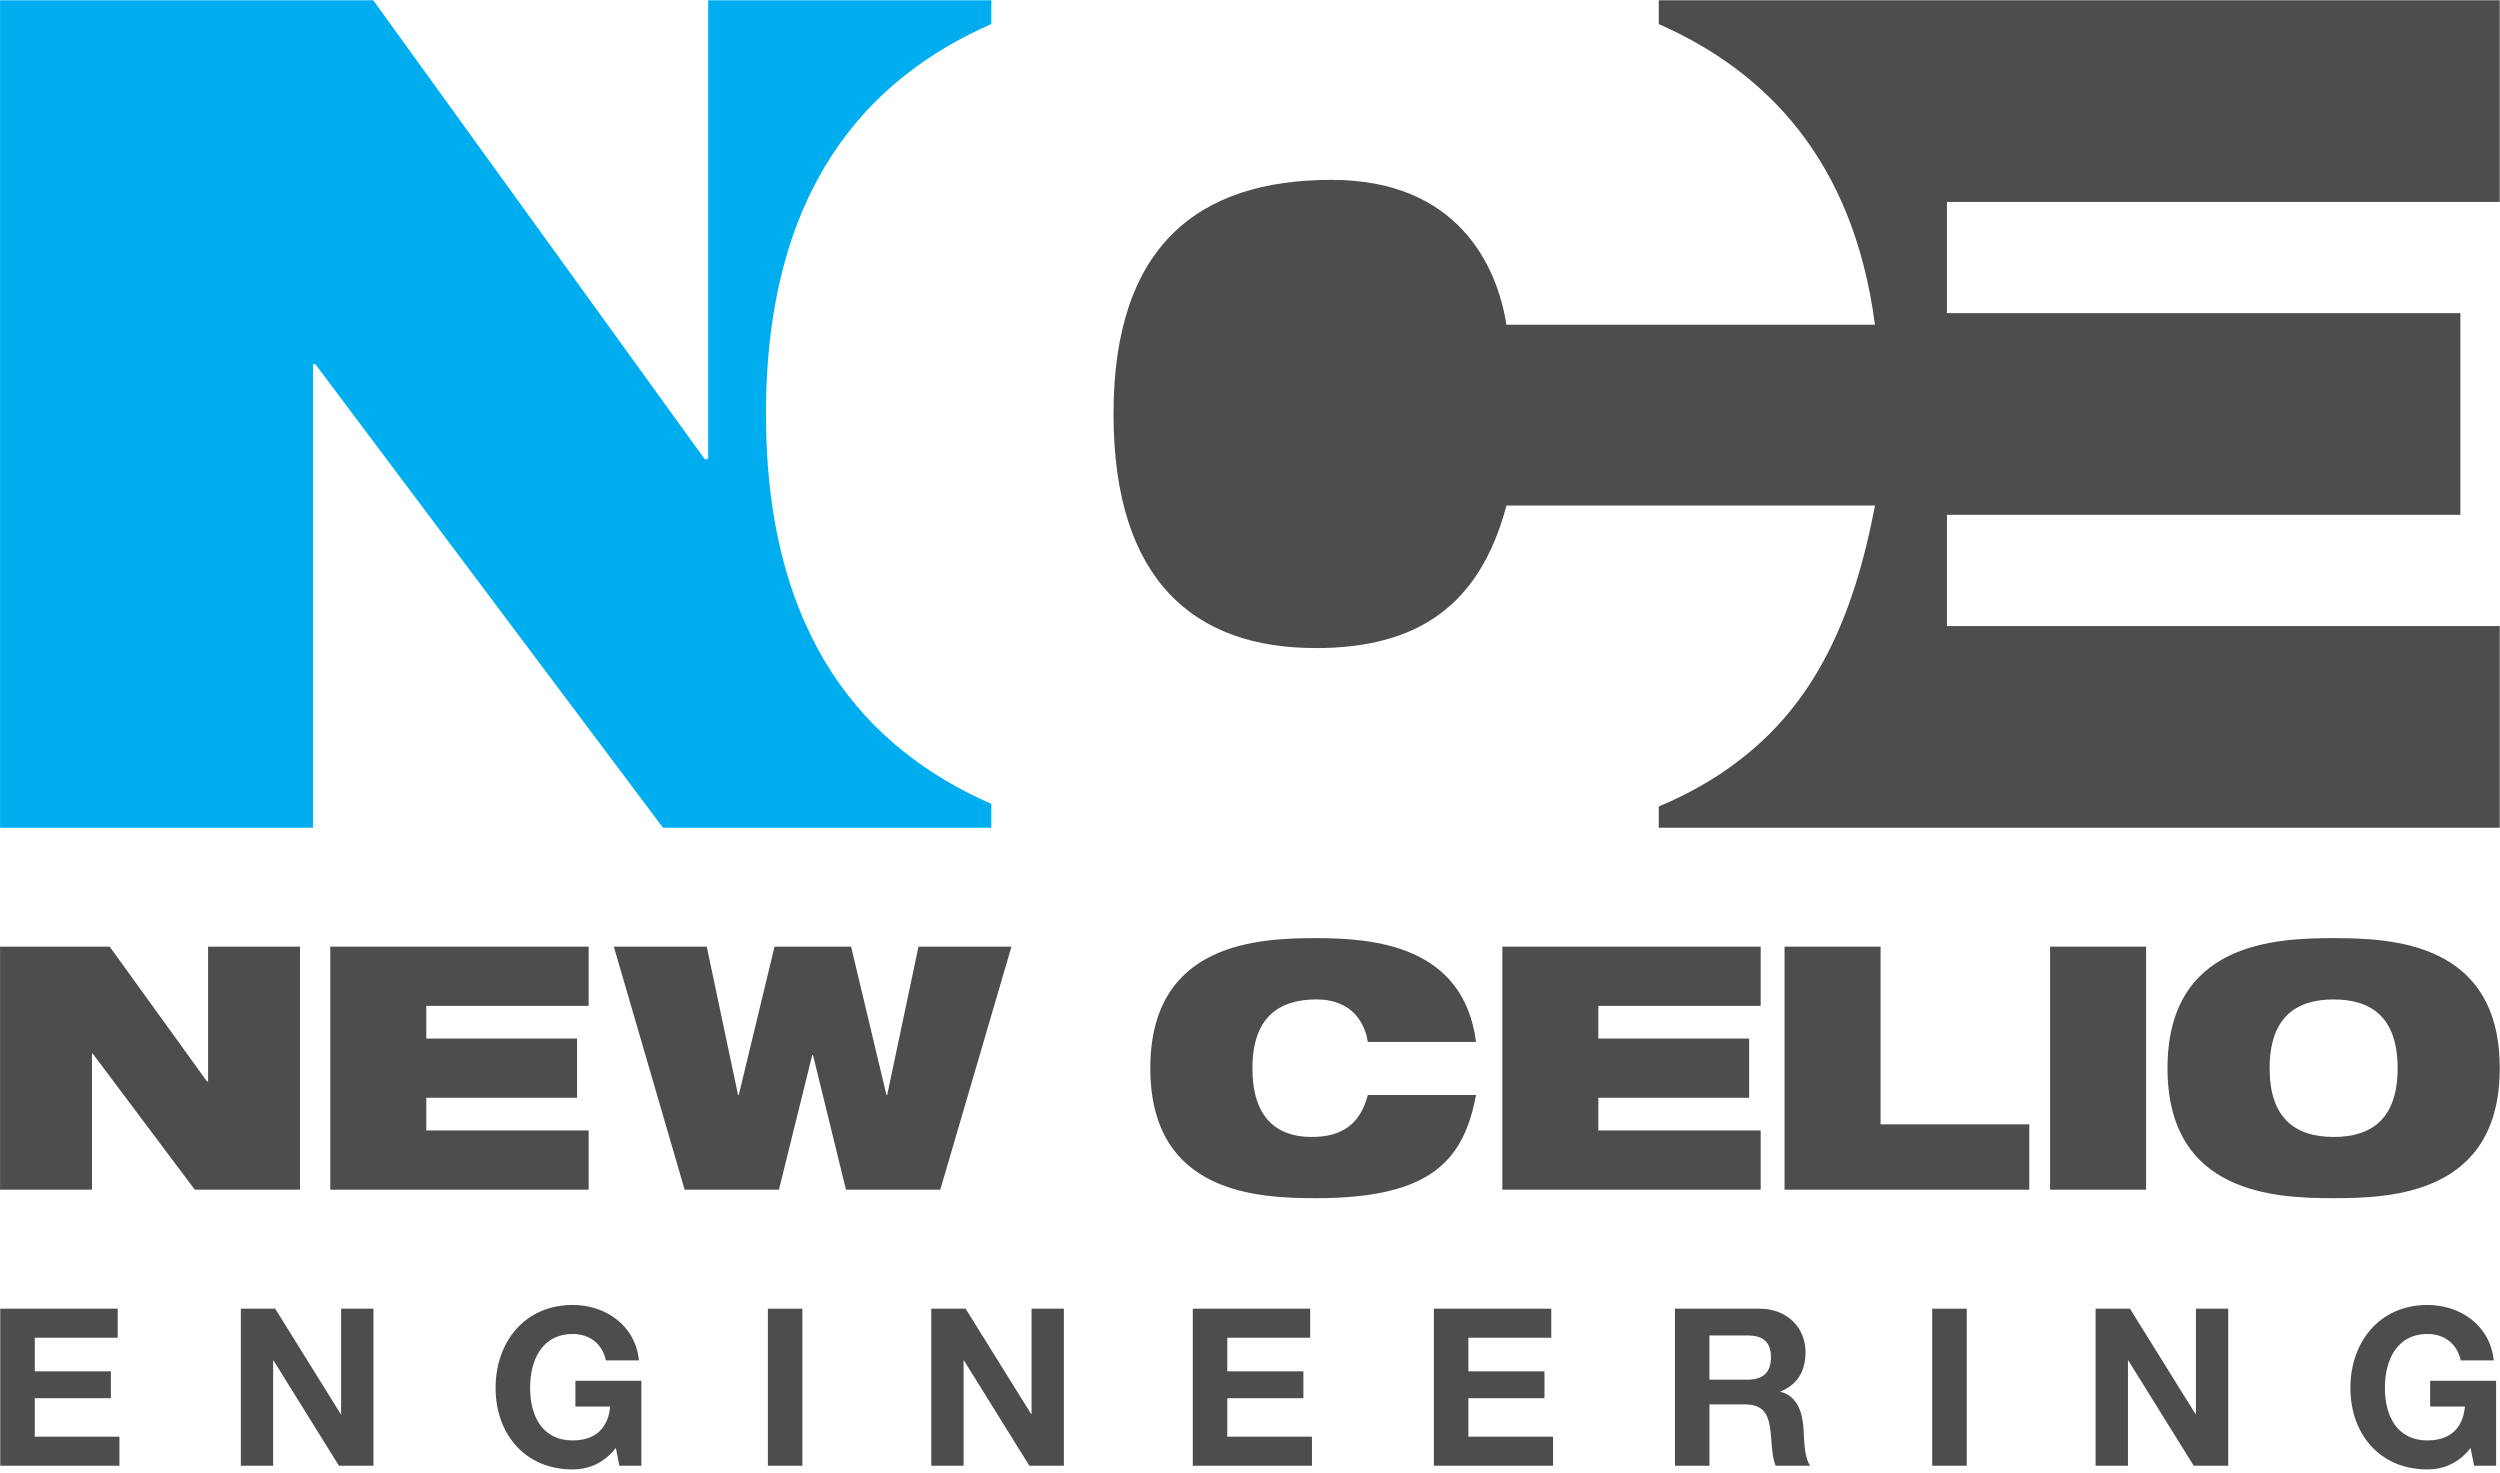 <?xml version="1.0" encoding="UTF-8"?>
<svg id="Layer_1" data-name="Layer 1" xmlns="http://www.w3.org/2000/svg" viewBox="0 0 396.85 233.86">
  <defs>
    <style>
      .cls-1 {
        fill: #4d4d4f;
      }

      .cls-1, .cls-2 {
        stroke-width: 0px;
      }

      .cls-2 {
        fill: #00aeef;
      }
    </style>
  </defs>
  <g>
    <polygon class="cls-1" points="47.62 150.27 33.03 150.27 33.03 171.67 32.86 171.67 17.41 150.27 .01 150.27 .01 188.85 14.6 188.85 14.6 167.24 14.71 167.24 30.92 188.85 47.62 188.85 47.62 150.27"/>
    <polygon class="cls-1" points="93.44 159.67 93.44 150.27 52.43 150.27 52.43 188.85 93.44 188.85 93.44 179.45 67.67 179.45 67.67 174.26 91.6 174.26 91.6 164.86 67.67 164.86 67.67 159.67 93.44 159.67"/>
    <polygon class="cls-1" points="145.8 150.27 140.83 173.83 140.72 173.83 135.1 150.27 122.95 150.27 117.27 173.83 117.16 173.83 112.19 150.27 97.44 150.27 108.68 188.85 123.65 188.85 128.94 167.46 129.05 167.46 134.29 188.85 149.26 188.85 160.56 150.27 145.8 150.27"/>
    <path class="cls-1" d="M217.13,173.83c-1.24,4.65-4.11,6.65-8.92,6.65-5.57,0-9.4-3.08-9.4-10.91s3.95-10.92,10.16-10.92c5.89,0,7.73,4,8.16,6.75h17.18c-2-15.29-16.16-16.48-25.34-16.48s-26.37.65-26.37,20.64,17.13,20.64,26.37,20.64,15.13-1.57,18.86-4.38c3.78-2.81,5.51-6.92,6.48-12h-17.18Z"/>
    <polygon class="cls-1" points="279.49 159.67 279.49 150.27 238.48 150.27 238.48 188.85 279.49 188.85 279.49 179.45 253.72 179.45 253.72 174.26 277.66 174.26 277.66 164.86 253.72 164.86 253.72 159.67 279.49 159.67"/>
    <polygon class="cls-1" points="298.52 150.27 283.28 150.27 283.28 188.85 322.13 188.85 322.13 178.48 298.52 178.48 298.52 150.27"/>
    <rect class="cls-1" x="325.43" y="150.27" width="15.24" height="38.58"/>
    <path class="cls-1" d="M396.81,169.56c0-19.99-17.13-20.64-26.37-20.64s-26.37.65-26.37,20.64,17.13,20.64,26.37,20.64,26.37-.65,26.37-20.64ZM370.44,180.48c-6.21,0-10.16-3.08-10.16-10.91s3.94-10.92,10.16-10.92,10.16,3.08,10.16,10.92-3.94,10.91-10.16,10.91Z"/>
    <path class="cls-1" d="M208.79,102.88c16.37,0,26.12-6.81,30.35-22.63h58.5c-3.31,17.29-9.2,31.27-22.08,40.84-3.5,2.64-7.56,4.96-12.25,6.93v3.37h133.5v-32.01h-87.75v-17.66h81.5v-32.01h-81.5v-17.66h87.75V.04h-133.5v3.78c16.97,7.48,30.89,21.52,34.32,47.73h-58.5c-1.47-9.38-7.73-23-27.78-23-21.16,0-34.59,10.49-34.59,37.16s13.06,37.16,32.01,37.16Z"/>
    <path class="cls-2" d="M49.68,57.8h.37l55.19,73.59h52.12v-3.78c-19.76-8.66-35.77-26.24-35.77-61.9S137.6,12.48,157.36,3.82V.04h-44.94v72.85h-.55L59.25.04H.01v131.35h49.67V57.8Z"/>
  </g>
  <g>
    <path class="cls-1" d="M.04,207.74h18.64v4.61H5.52v5.34h12.08v4.26H5.52v6.11h13.44v4.61H.04v-24.93Z"/>
    <path class="cls-1" d="M38.23,207.74h5.45l10.4,16.72h.07v-16.72h5.13v24.93h-5.48l-10.37-16.69h-.07v16.69h-5.13v-24.93Z"/>
    <path class="cls-1" d="M97.76,229.84c-1.92,2.48-4.43,3.42-6.84,3.42-7.71,0-12.25-5.76-12.25-12.95s4.54-13.16,12.25-13.16c5.1,0,9.92,3.14,10.51,8.8h-5.24c-.63-2.76-2.69-4.19-5.27-4.19-4.92,0-6.77,4.19-6.77,8.55s1.85,8.34,6.77,8.34c3.56,0,5.62-1.92,5.94-5.38h-5.52v-4.08h10.47v13.48h-3.49l-.56-2.83Z"/>
    <path class="cls-1" d="M121.89,207.74h5.48v24.93h-5.48v-24.93Z"/>
    <path class="cls-1" d="M147.83,207.74h5.45l10.4,16.72h.07v-16.72h5.13v24.93h-5.48l-10.37-16.69h-.07v16.69h-5.13v-24.93Z"/>
    <path class="cls-1" d="M189.34,207.74h18.64v4.61h-13.16v5.34h12.08v4.26h-12.08v6.11h13.44v4.61h-18.92v-24.93Z"/>
    <path class="cls-1" d="M227.61,207.74h18.64v4.61h-13.16v5.34h12.08v4.26h-12.08v6.11h13.44v4.61h-18.92v-24.93Z"/>
    <path class="cls-1" d="M265.87,207.74h13.44c4.47,0,7.3,3.11,7.3,6.88,0,2.93-1.19,5.13-3.95,6.25v.07c2.69.7,3.46,3.32,3.63,5.83.11,1.57.07,4.5,1.05,5.9h-5.48c-.66-1.57-.59-3.98-.87-5.97-.38-2.62-1.4-3.77-4.15-3.77h-5.48v9.74h-5.48v-24.93ZM271.35,219.01h6c2.44,0,3.77-1.05,3.77-3.56s-1.33-3.46-3.77-3.46h-6v7.02Z"/>
    <path class="cls-1" d="M306.72,207.74h5.48v24.93h-5.48v-24.93Z"/>
    <path class="cls-1" d="M332.66,207.74h5.45l10.4,16.72h.07v-16.72h5.13v24.93h-5.48l-10.37-16.69h-.07v16.69h-5.13v-24.93Z"/>
    <path class="cls-1" d="M392.19,229.84c-1.92,2.48-4.43,3.42-6.84,3.42-7.72,0-12.25-5.76-12.25-12.95s4.54-13.16,12.25-13.16c5.1,0,9.92,3.14,10.51,8.8h-5.24c-.63-2.76-2.69-4.19-5.27-4.19-4.92,0-6.77,4.19-6.77,8.55s1.85,8.34,6.77,8.34c3.56,0,5.62-1.92,5.93-5.38h-5.52v-4.08h10.47v13.48h-3.49l-.56-2.83Z"/>
  </g>
</svg>